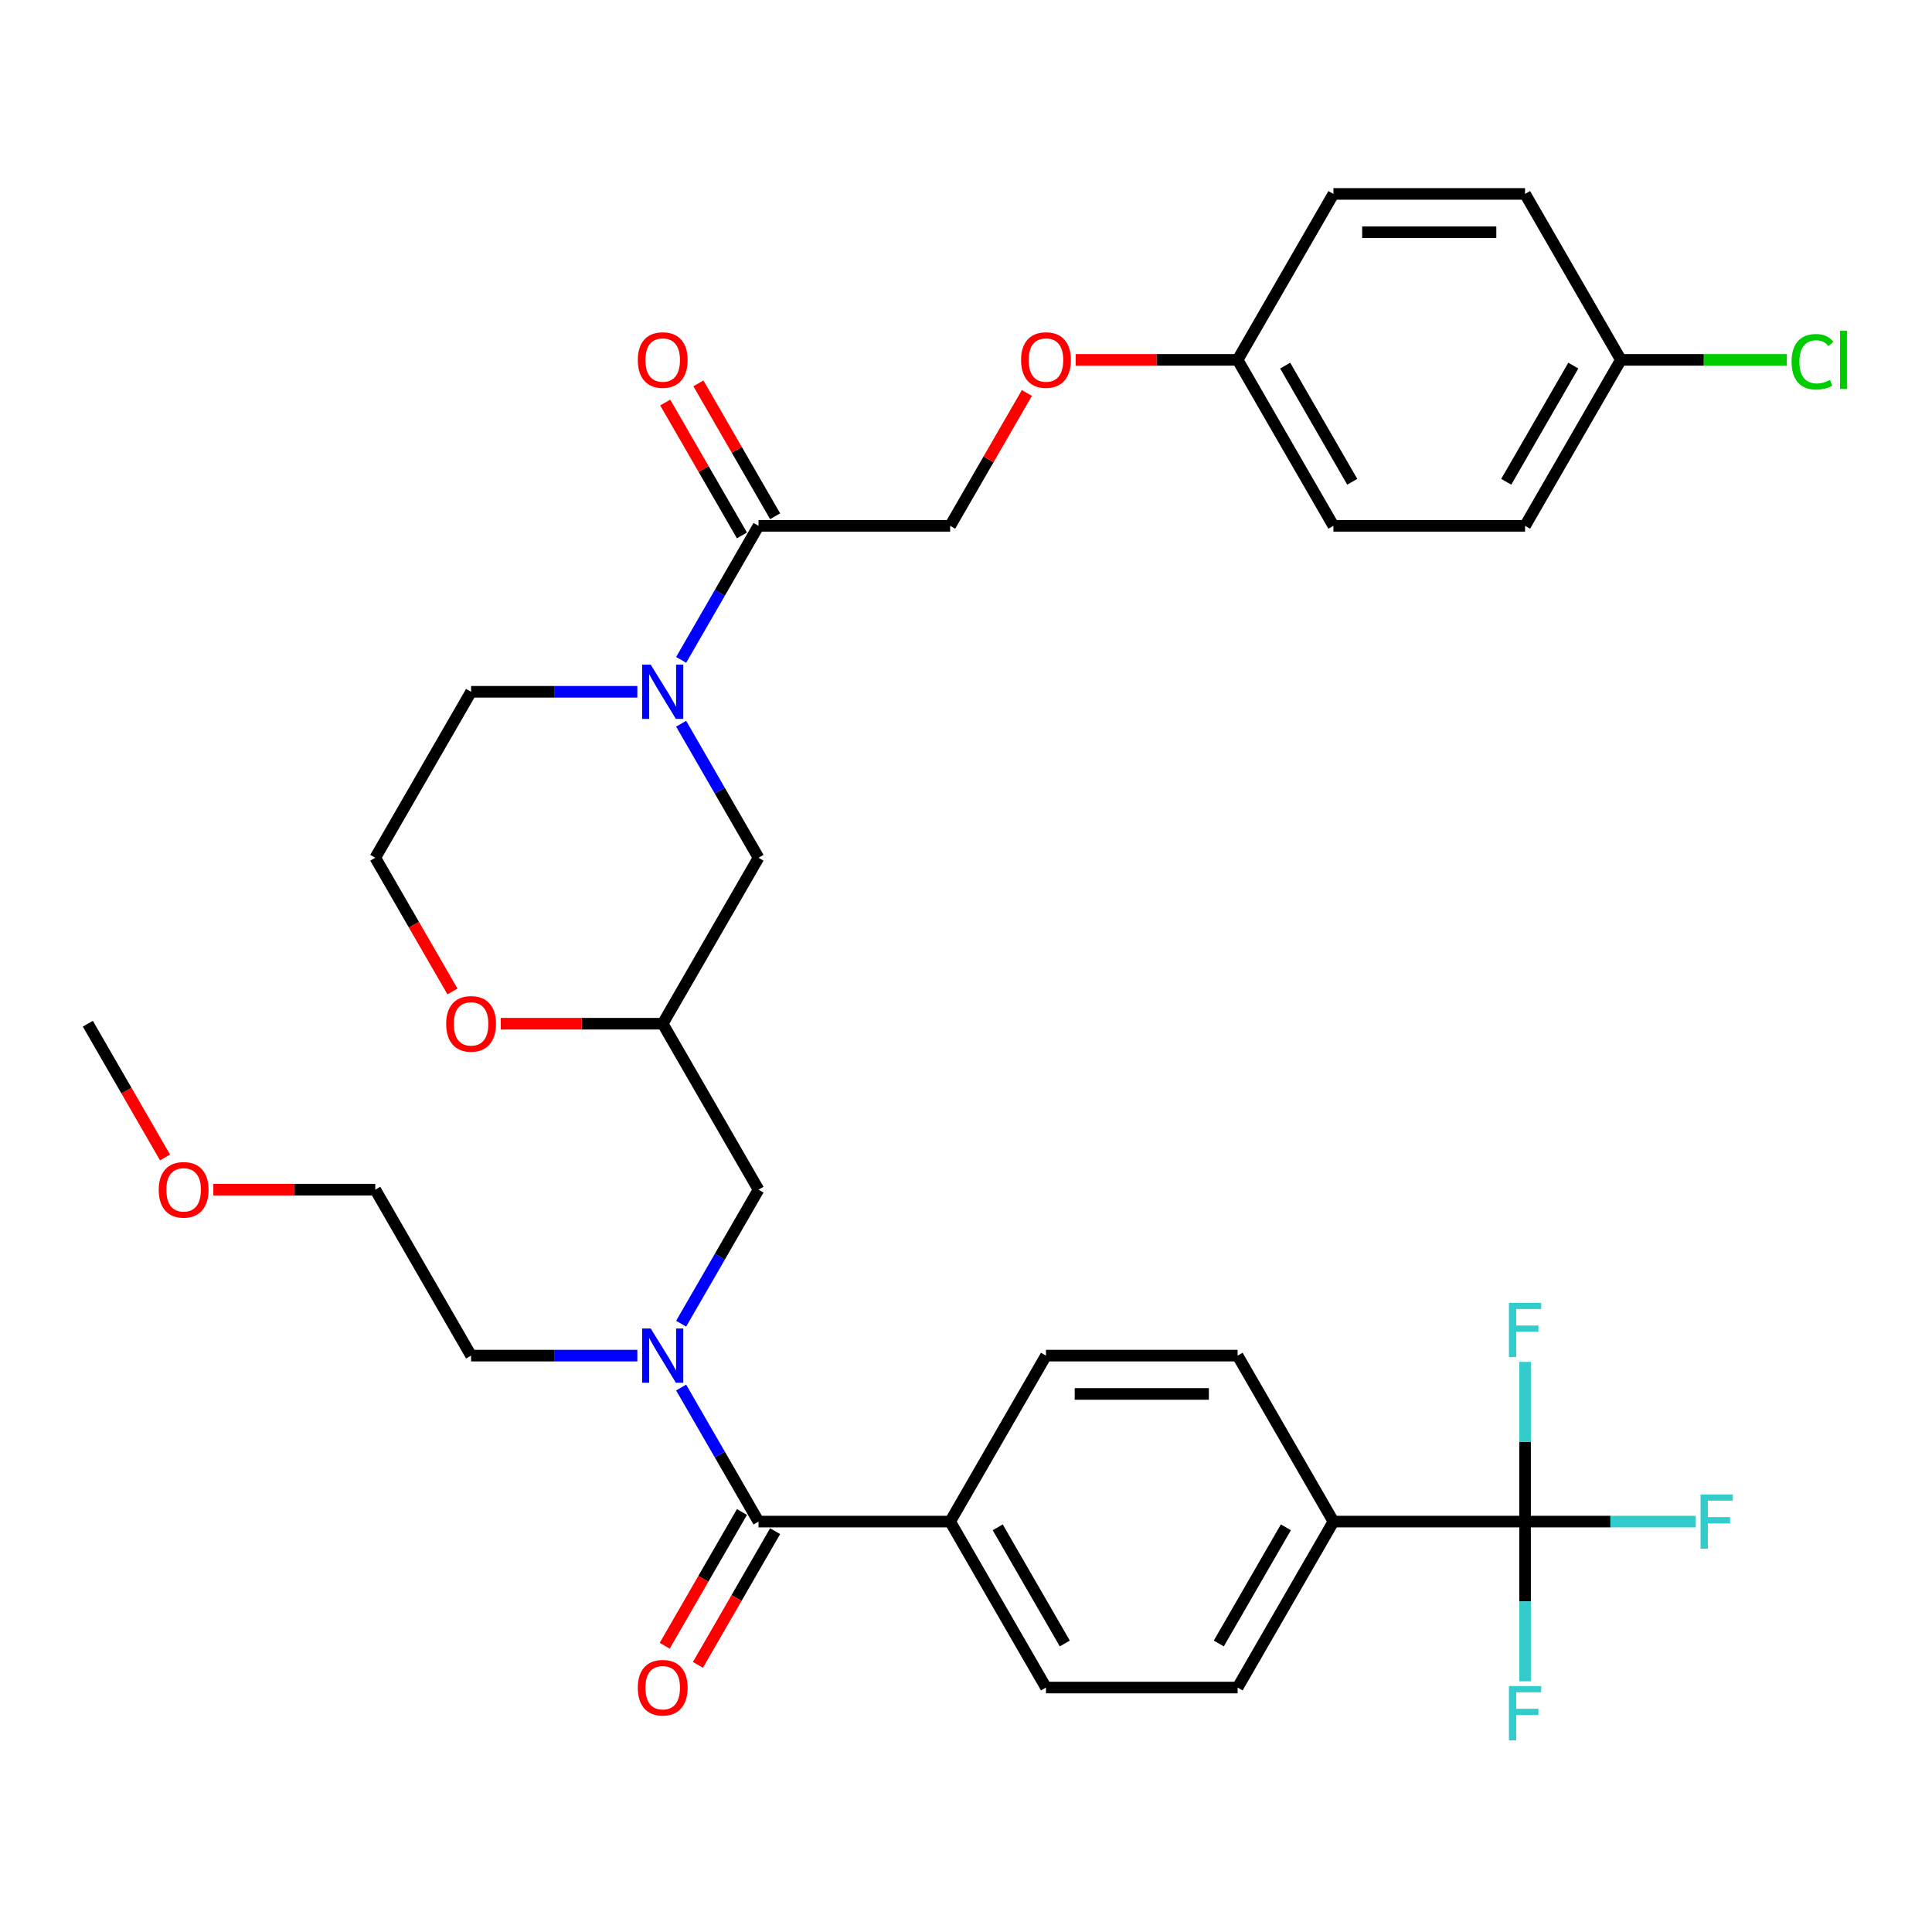 <?xml version='1.0' encoding='iso-8859-1'?>
<svg version='1.1' baseProfile='full'
              xmlns='http://www.w3.org/2000/svg'
                      xmlns:rdkit='http://www.rdkit.org/xml'
                      xmlns:xlink='http://www.w3.org/1999/xlink'
                  xml:space='preserve'
width='1000px' height='1000px' viewBox='0 0 1000 1000'>
<!-- END OF HEADER -->
<rect style='opacity:1.0;fill:#FFFFFF;stroke:none' width='1000' height='1000' x='0' y='0'> </rect>
<path class='bond-3' d='M 352.561,341.547 L 372.587,306.859' style='fill:none;fill-rule:evenodd;stroke:#0000FF;stroke-width:6px;stroke-linecap:butt;stroke-linejoin:miter;stroke-opacity:1' />
<path class='bond-3' d='M 372.587,306.859 L 392.614,272.172' style='fill:none;fill-rule:evenodd;stroke:#000000;stroke-width:6px;stroke-linecap:butt;stroke-linejoin:miter;stroke-opacity:1' />
<path class='bond-6' d='M 352.561,374.597 L 372.587,409.284' style='fill:none;fill-rule:evenodd;stroke:#0000FF;stroke-width:6px;stroke-linecap:butt;stroke-linejoin:miter;stroke-opacity:1' />
<path class='bond-6' d='M 372.587,409.284 L 392.614,443.971' style='fill:none;fill-rule:evenodd;stroke:#000000;stroke-width:6px;stroke-linecap:butt;stroke-linejoin:miter;stroke-opacity:1' />
<path class='bond-23' d='M 329.887,358.072 L 286.859,358.072' style='fill:none;fill-rule:evenodd;stroke:#0000FF;stroke-width:6px;stroke-linecap:butt;stroke-linejoin:miter;stroke-opacity:1' />
<path class='bond-23' d='M 286.859,358.072 L 243.831,358.072' style='fill:none;fill-rule:evenodd;stroke:#000000;stroke-width:6px;stroke-linecap:butt;stroke-linejoin:miter;stroke-opacity:1' />
<path class='bond-0' d='M 789.368,787.57 L 690.18,787.57' style='fill:none;fill-rule:evenodd;stroke:#000000;stroke-width:6px;stroke-linecap:butt;stroke-linejoin:miter;stroke-opacity:1' />
<path class='bond-17' d='M 789.368,787.57 L 833.547,787.57' style='fill:none;fill-rule:evenodd;stroke:#000000;stroke-width:6px;stroke-linecap:butt;stroke-linejoin:miter;stroke-opacity:1' />
<path class='bond-17' d='M 833.547,787.57 L 877.725,787.57' style='fill:none;fill-rule:evenodd;stroke:#33CCCC;stroke-width:6px;stroke-linecap:butt;stroke-linejoin:miter;stroke-opacity:1' />
<path class='bond-18' d='M 789.368,787.57 L 789.368,828.902' style='fill:none;fill-rule:evenodd;stroke:#000000;stroke-width:6px;stroke-linecap:butt;stroke-linejoin:miter;stroke-opacity:1' />
<path class='bond-18' d='M 789.368,828.902 L 789.368,870.234' style='fill:none;fill-rule:evenodd;stroke:#33CCCC;stroke-width:6px;stroke-linecap:butt;stroke-linejoin:miter;stroke-opacity:1' />
<path class='bond-19' d='M 789.368,787.57 L 789.368,746.239' style='fill:none;fill-rule:evenodd;stroke:#000000;stroke-width:6px;stroke-linecap:butt;stroke-linejoin:miter;stroke-opacity:1' />
<path class='bond-19' d='M 789.368,746.239 L 789.368,704.907' style='fill:none;fill-rule:evenodd;stroke:#33CCCC;stroke-width:6px;stroke-linecap:butt;stroke-linejoin:miter;stroke-opacity:1' />
<path class='bond-1' d='M 392.614,787.57 L 372.587,752.883' style='fill:none;fill-rule:evenodd;stroke:#000000;stroke-width:6px;stroke-linecap:butt;stroke-linejoin:miter;stroke-opacity:1' />
<path class='bond-1' d='M 372.587,752.883 L 352.561,718.195' style='fill:none;fill-rule:evenodd;stroke:#0000FF;stroke-width:6px;stroke-linecap:butt;stroke-linejoin:miter;stroke-opacity:1' />
<path class='bond-7' d='M 392.614,787.57 L 491.803,787.57' style='fill:none;fill-rule:evenodd;stroke:#000000;stroke-width:6px;stroke-linecap:butt;stroke-linejoin:miter;stroke-opacity:1' />
<path class='bond-10' d='M 384.024,782.611 L 364.043,817.219' style='fill:none;fill-rule:evenodd;stroke:#000000;stroke-width:6px;stroke-linecap:butt;stroke-linejoin:miter;stroke-opacity:1' />
<path class='bond-10' d='M 364.043,817.219 L 344.062,851.827' style='fill:none;fill-rule:evenodd;stroke:#FF0000;stroke-width:6px;stroke-linecap:butt;stroke-linejoin:miter;stroke-opacity:1' />
<path class='bond-10' d='M 401.204,792.53 L 381.223,827.138' style='fill:none;fill-rule:evenodd;stroke:#000000;stroke-width:6px;stroke-linecap:butt;stroke-linejoin:miter;stroke-opacity:1' />
<path class='bond-10' d='M 381.223,827.138 L 361.242,861.746' style='fill:none;fill-rule:evenodd;stroke:#FF0000;stroke-width:6px;stroke-linecap:butt;stroke-linejoin:miter;stroke-opacity:1' />
<path class='bond-2' d='M 352.561,685.146 L 372.587,650.458' style='fill:none;fill-rule:evenodd;stroke:#0000FF;stroke-width:6px;stroke-linecap:butt;stroke-linejoin:miter;stroke-opacity:1' />
<path class='bond-2' d='M 372.587,650.458 L 392.614,615.771' style='fill:none;fill-rule:evenodd;stroke:#000000;stroke-width:6px;stroke-linecap:butt;stroke-linejoin:miter;stroke-opacity:1' />
<path class='bond-30' d='M 329.887,701.671 L 286.859,701.671' style='fill:none;fill-rule:evenodd;stroke:#0000FF;stroke-width:6px;stroke-linecap:butt;stroke-linejoin:miter;stroke-opacity:1' />
<path class='bond-30' d='M 286.859,701.671 L 243.831,701.671' style='fill:none;fill-rule:evenodd;stroke:#000000;stroke-width:6px;stroke-linecap:butt;stroke-linejoin:miter;stroke-opacity:1' />
<path class='bond-11' d='M 392.614,272.172 L 491.803,272.172' style='fill:none;fill-rule:evenodd;stroke:#000000;stroke-width:6px;stroke-linecap:butt;stroke-linejoin:miter;stroke-opacity:1' />
<path class='bond-12' d='M 401.204,267.213 L 381.349,232.823' style='fill:none;fill-rule:evenodd;stroke:#000000;stroke-width:6px;stroke-linecap:butt;stroke-linejoin:miter;stroke-opacity:1' />
<path class='bond-12' d='M 381.349,232.823 L 361.494,198.433' style='fill:none;fill-rule:evenodd;stroke:#FF0000;stroke-width:6px;stroke-linecap:butt;stroke-linejoin:miter;stroke-opacity:1' />
<path class='bond-12' d='M 384.024,277.131 L 364.169,242.742' style='fill:none;fill-rule:evenodd;stroke:#000000;stroke-width:6px;stroke-linecap:butt;stroke-linejoin:miter;stroke-opacity:1' />
<path class='bond-12' d='M 364.169,242.742 L 344.314,208.352' style='fill:none;fill-rule:evenodd;stroke:#FF0000;stroke-width:6px;stroke-linecap:butt;stroke-linejoin:miter;stroke-opacity:1' />
<path class='bond-4' d='M 343.02,529.871 L 392.614,443.971' style='fill:none;fill-rule:evenodd;stroke:#000000;stroke-width:6px;stroke-linecap:butt;stroke-linejoin:miter;stroke-opacity:1' />
<path class='bond-8' d='M 343.02,529.871 L 392.614,615.771' style='fill:none;fill-rule:evenodd;stroke:#000000;stroke-width:6px;stroke-linecap:butt;stroke-linejoin:miter;stroke-opacity:1' />
<path class='bond-9' d='M 343.02,529.871 L 301.113,529.871' style='fill:none;fill-rule:evenodd;stroke:#000000;stroke-width:6px;stroke-linecap:butt;stroke-linejoin:miter;stroke-opacity:1' />
<path class='bond-9' d='M 301.113,529.871 L 259.206,529.871' style='fill:none;fill-rule:evenodd;stroke:#FF0000;stroke-width:6px;stroke-linecap:butt;stroke-linejoin:miter;stroke-opacity:1' />
<path class='bond-5' d='M 690.18,787.57 L 640.585,873.47' style='fill:none;fill-rule:evenodd;stroke:#000000;stroke-width:6px;stroke-linecap:butt;stroke-linejoin:miter;stroke-opacity:1' />
<path class='bond-5' d='M 665.56,790.536 L 630.845,850.666' style='fill:none;fill-rule:evenodd;stroke:#000000;stroke-width:6px;stroke-linecap:butt;stroke-linejoin:miter;stroke-opacity:1' />
<path class='bond-36' d='M 690.18,787.57 L 640.585,701.671' style='fill:none;fill-rule:evenodd;stroke:#000000;stroke-width:6px;stroke-linecap:butt;stroke-linejoin:miter;stroke-opacity:1' />
<path class='bond-15' d='M 491.803,787.57 L 541.397,873.47' style='fill:none;fill-rule:evenodd;stroke:#000000;stroke-width:6px;stroke-linecap:butt;stroke-linejoin:miter;stroke-opacity:1' />
<path class='bond-15' d='M 516.422,790.536 L 551.138,850.666' style='fill:none;fill-rule:evenodd;stroke:#000000;stroke-width:6px;stroke-linecap:butt;stroke-linejoin:miter;stroke-opacity:1' />
<path class='bond-16' d='M 491.803,787.57 L 541.397,701.671' style='fill:none;fill-rule:evenodd;stroke:#000000;stroke-width:6px;stroke-linecap:butt;stroke-linejoin:miter;stroke-opacity:1' />
<path class='bond-34' d='M 234.199,513.188 L 214.218,478.58' style='fill:none;fill-rule:evenodd;stroke:#FF0000;stroke-width:6px;stroke-linecap:butt;stroke-linejoin:miter;stroke-opacity:1' />
<path class='bond-34' d='M 214.218,478.58 L 194.237,443.971' style='fill:none;fill-rule:evenodd;stroke:#000000;stroke-width:6px;stroke-linecap:butt;stroke-linejoin:miter;stroke-opacity:1' />
<path class='bond-20' d='M 491.803,272.172 L 511.658,237.782' style='fill:none;fill-rule:evenodd;stroke:#000000;stroke-width:6px;stroke-linecap:butt;stroke-linejoin:miter;stroke-opacity:1' />
<path class='bond-20' d='M 511.658,237.782 L 531.513,203.392' style='fill:none;fill-rule:evenodd;stroke:#FF0000;stroke-width:6px;stroke-linecap:butt;stroke-linejoin:miter;stroke-opacity:1' />
<path class='bond-13' d='M 640.585,873.47 L 541.397,873.47' style='fill:none;fill-rule:evenodd;stroke:#000000;stroke-width:6px;stroke-linecap:butt;stroke-linejoin:miter;stroke-opacity:1' />
<path class='bond-14' d='M 640.585,701.671 L 541.397,701.671' style='fill:none;fill-rule:evenodd;stroke:#000000;stroke-width:6px;stroke-linecap:butt;stroke-linejoin:miter;stroke-opacity:1' />
<path class='bond-14' d='M 625.707,721.508 L 556.275,721.508' style='fill:none;fill-rule:evenodd;stroke:#000000;stroke-width:6px;stroke-linecap:butt;stroke-linejoin:miter;stroke-opacity:1' />
<path class='bond-21' d='M 556.771,186.272 L 598.678,186.272' style='fill:none;fill-rule:evenodd;stroke:#FF0000;stroke-width:6px;stroke-linecap:butt;stroke-linejoin:miter;stroke-opacity:1' />
<path class='bond-21' d='M 598.678,186.272 L 640.585,186.272' style='fill:none;fill-rule:evenodd;stroke:#000000;stroke-width:6px;stroke-linecap:butt;stroke-linejoin:miter;stroke-opacity:1' />
<path class='bond-26' d='M 640.585,186.272 L 690.18,100.373' style='fill:none;fill-rule:evenodd;stroke:#000000;stroke-width:6px;stroke-linecap:butt;stroke-linejoin:miter;stroke-opacity:1' />
<path class='bond-27' d='M 640.585,186.272 L 690.18,272.172' style='fill:none;fill-rule:evenodd;stroke:#000000;stroke-width:6px;stroke-linecap:butt;stroke-linejoin:miter;stroke-opacity:1' />
<path class='bond-27' d='M 665.204,189.238 L 699.92,249.368' style='fill:none;fill-rule:evenodd;stroke:#000000;stroke-width:6px;stroke-linecap:butt;stroke-linejoin:miter;stroke-opacity:1' />
<path class='bond-22' d='M 838.962,186.272 L 789.368,272.172' style='fill:none;fill-rule:evenodd;stroke:#000000;stroke-width:6px;stroke-linecap:butt;stroke-linejoin:miter;stroke-opacity:1' />
<path class='bond-22' d='M 814.343,189.238 L 779.627,249.368' style='fill:none;fill-rule:evenodd;stroke:#000000;stroke-width:6px;stroke-linecap:butt;stroke-linejoin:miter;stroke-opacity:1' />
<path class='bond-25' d='M 838.962,186.272 L 881.901,186.272' style='fill:none;fill-rule:evenodd;stroke:#000000;stroke-width:6px;stroke-linecap:butt;stroke-linejoin:miter;stroke-opacity:1' />
<path class='bond-25' d='M 881.901,186.272 L 924.84,186.272' style='fill:none;fill-rule:evenodd;stroke:#00CC00;stroke-width:6px;stroke-linecap:butt;stroke-linejoin:miter;stroke-opacity:1' />
<path class='bond-35' d='M 838.962,186.272 L 789.368,100.373' style='fill:none;fill-rule:evenodd;stroke:#000000;stroke-width:6px;stroke-linecap:butt;stroke-linejoin:miter;stroke-opacity:1' />
<path class='bond-24' d='M 243.831,358.072 L 194.237,443.971' style='fill:none;fill-rule:evenodd;stroke:#000000;stroke-width:6px;stroke-linecap:butt;stroke-linejoin:miter;stroke-opacity:1' />
<path class='bond-29' d='M 690.18,100.373 L 789.368,100.373' style='fill:none;fill-rule:evenodd;stroke:#000000;stroke-width:6px;stroke-linecap:butt;stroke-linejoin:miter;stroke-opacity:1' />
<path class='bond-29' d='M 705.058,120.21 L 774.49,120.21' style='fill:none;fill-rule:evenodd;stroke:#000000;stroke-width:6px;stroke-linecap:butt;stroke-linejoin:miter;stroke-opacity:1' />
<path class='bond-28' d='M 690.18,272.172 L 789.368,272.172' style='fill:none;fill-rule:evenodd;stroke:#000000;stroke-width:6px;stroke-linecap:butt;stroke-linejoin:miter;stroke-opacity:1' />
<path class='bond-32' d='M 243.831,701.671 L 194.237,615.771' style='fill:none;fill-rule:evenodd;stroke:#000000;stroke-width:6px;stroke-linecap:butt;stroke-linejoin:miter;stroke-opacity:1' />
<path class='bond-31' d='M 110.423,615.771 L 152.33,615.771' style='fill:none;fill-rule:evenodd;stroke:#FF0000;stroke-width:6px;stroke-linecap:butt;stroke-linejoin:miter;stroke-opacity:1' />
<path class='bond-31' d='M 152.33,615.771 L 194.237,615.771' style='fill:none;fill-rule:evenodd;stroke:#000000;stroke-width:6px;stroke-linecap:butt;stroke-linejoin:miter;stroke-opacity:1' />
<path class='bond-33' d='M 85.417,599.087 L 65.436,564.479' style='fill:none;fill-rule:evenodd;stroke:#FF0000;stroke-width:6px;stroke-linecap:butt;stroke-linejoin:miter;stroke-opacity:1' />
<path class='bond-33' d='M 65.436,564.479 L 45.455,529.871' style='fill:none;fill-rule:evenodd;stroke:#000000;stroke-width:6px;stroke-linecap:butt;stroke-linejoin:miter;stroke-opacity:1' />
<path  class='atom-0' d='M 336.811 344.027
L 346.015 358.905
Q 346.928 360.373, 348.396 363.031
Q 349.864 365.689, 349.943 365.848
L 349.943 344.027
L 353.673 344.027
L 353.673 372.117
L 349.824 372.117
L 339.945 355.85
Q 338.795 353.945, 337.565 351.763
Q 336.374 349.581, 336.017 348.907
L 336.017 372.117
L 332.367 372.117
L 332.367 344.027
L 336.811 344.027
' fill='#0000FF'/>
<path  class='atom-3' d='M 336.811 687.626
L 346.015 702.504
Q 346.928 703.972, 348.396 706.63
Q 349.864 709.288, 349.943 709.447
L 349.943 687.626
L 353.673 687.626
L 353.673 715.716
L 349.824 715.716
L 339.945 699.449
Q 338.795 697.544, 337.565 695.362
Q 336.374 693.18, 336.017 692.506
L 336.017 715.716
L 332.367 715.716
L 332.367 687.626
L 336.811 687.626
' fill='#0000FF'/>
<path  class='atom-10' d='M 230.937 529.951
Q 230.937 523.206, 234.27 519.437
Q 237.602 515.667, 243.831 515.667
Q 250.061 515.667, 253.393 519.437
Q 256.726 523.206, 256.726 529.951
Q 256.726 536.775, 253.354 540.663
Q 249.981 544.511, 243.831 544.511
Q 237.642 544.511, 234.27 540.663
Q 230.937 536.814, 230.937 529.951
M 243.831 541.337
Q 248.116 541.337, 250.418 538.481
Q 252.758 535.584, 252.758 529.951
Q 252.758 524.436, 250.418 521.658
Q 248.116 518.841, 243.831 518.841
Q 239.547 518.841, 237.206 521.619
Q 234.905 524.396, 234.905 529.951
Q 234.905 535.624, 237.206 538.481
Q 239.547 541.337, 243.831 541.337
' fill='#FF0000'/>
<path  class='atom-11' d='M 330.125 873.549
Q 330.125 866.805, 333.458 863.035
Q 336.791 859.266, 343.02 859.266
Q 349.249 859.266, 352.582 863.035
Q 355.914 866.805, 355.914 873.549
Q 355.914 880.374, 352.542 884.262
Q 349.17 888.11, 343.02 888.11
Q 336.831 888.11, 333.458 884.262
Q 330.125 880.413, 330.125 873.549
M 343.02 884.936
Q 347.305 884.936, 349.606 882.08
Q 351.947 879.183, 351.947 873.549
Q 351.947 868.035, 349.606 865.257
Q 347.305 862.44, 343.02 862.44
Q 338.735 862.44, 336.394 865.218
Q 334.093 867.995, 334.093 873.549
Q 334.093 879.223, 336.394 882.08
Q 338.735 884.936, 343.02 884.936
' fill='#FF0000'/>
<path  class='atom-13' d='M 330.125 186.352
Q 330.125 179.607, 333.458 175.838
Q 336.791 172.068, 343.02 172.068
Q 349.249 172.068, 352.582 175.838
Q 355.914 179.607, 355.914 186.352
Q 355.914 193.176, 352.542 197.064
Q 349.17 200.912, 343.02 200.912
Q 336.831 200.912, 333.458 197.064
Q 330.125 193.215, 330.125 186.352
M 343.02 197.738
Q 347.305 197.738, 349.606 194.882
Q 351.947 191.986, 351.947 186.352
Q 351.947 180.837, 349.606 178.059
Q 347.305 175.243, 343.02 175.243
Q 338.735 175.243, 336.394 178.02
Q 334.093 180.797, 334.093 186.352
Q 334.093 192.025, 336.394 194.882
Q 338.735 197.738, 343.02 197.738
' fill='#FF0000'/>
<path  class='atom-18' d='M 880.205 773.525
L 896.908 773.525
L 896.908 776.739
L 883.974 776.739
L 883.974 785.269
L 895.48 785.269
L 895.48 788.523
L 883.974 788.523
L 883.974 801.615
L 880.205 801.615
L 880.205 773.525
' fill='#33CCCC'/>
<path  class='atom-19' d='M 781.016 872.714
L 797.72 872.714
L 797.72 875.927
L 784.785 875.927
L 784.785 884.458
L 796.291 884.458
L 796.291 887.711
L 784.785 887.711
L 784.785 900.804
L 781.016 900.804
L 781.016 872.714
' fill='#33CCCC'/>
<path  class='atom-20' d='M 781.016 674.337
L 797.72 674.337
L 797.72 677.551
L 784.785 677.551
L 784.785 686.081
L 796.291 686.081
L 796.291 689.334
L 784.785 689.334
L 784.785 702.427
L 781.016 702.427
L 781.016 674.337
' fill='#33CCCC'/>
<path  class='atom-21' d='M 528.502 186.352
Q 528.502 179.607, 531.835 175.838
Q 535.168 172.068, 541.397 172.068
Q 547.626 172.068, 550.959 175.838
Q 554.291 179.607, 554.291 186.352
Q 554.291 193.176, 550.919 197.064
Q 547.547 200.912, 541.397 200.912
Q 535.207 200.912, 531.835 197.064
Q 528.502 193.215, 528.502 186.352
M 541.397 197.738
Q 545.682 197.738, 547.983 194.882
Q 550.324 191.986, 550.324 186.352
Q 550.324 180.837, 547.983 178.059
Q 545.682 175.243, 541.397 175.243
Q 537.112 175.243, 534.771 178.02
Q 532.47 180.797, 532.47 186.352
Q 532.47 192.025, 534.771 194.882
Q 537.112 197.738, 541.397 197.738
' fill='#FF0000'/>
<path  class='atom-26' d='M 927.319 187.244
Q 927.319 180.261, 930.573 176.611
Q 933.866 172.922, 940.095 172.922
Q 945.887 172.922, 948.982 177.008
L 946.364 179.151
Q 944.102 176.175, 940.095 176.175
Q 935.85 176.175, 933.588 179.032
Q 931.366 181.848, 931.366 187.244
Q 931.366 192.799, 933.667 195.656
Q 936.008 198.512, 940.531 198.512
Q 943.626 198.512, 947.236 196.647
L 948.347 199.623
Q 946.879 200.575, 944.657 201.131
Q 942.436 201.686, 939.976 201.686
Q 933.866 201.686, 930.573 197.957
Q 927.319 194.227, 927.319 187.244
' fill='#00CC00'/>
<path  class='atom-26' d='M 952.394 171.215
L 956.044 171.215
L 956.044 201.329
L 952.394 201.329
L 952.394 171.215
' fill='#00CC00'/>
<path  class='atom-32' d='M 82.154 615.85
Q 82.154 609.105, 85.487 605.336
Q 88.82 601.567, 95.049 601.567
Q 101.278 601.567, 104.611 605.336
Q 107.943 609.105, 107.943 615.85
Q 107.943 622.674, 104.571 626.563
Q 101.198 630.411, 95.049 630.411
Q 88.859 630.411, 85.487 626.563
Q 82.154 622.714, 82.154 615.85
M 95.049 627.237
Q 99.334 627.237, 101.635 624.38
Q 103.976 621.484, 103.976 615.85
Q 103.976 610.335, 101.635 607.558
Q 99.334 604.741, 95.049 604.741
Q 90.764 604.741, 88.423 607.518
Q 86.122 610.296, 86.122 615.85
Q 86.122 621.524, 88.423 624.38
Q 90.764 627.237, 95.049 627.237
' fill='#FF0000'/>
</svg>
